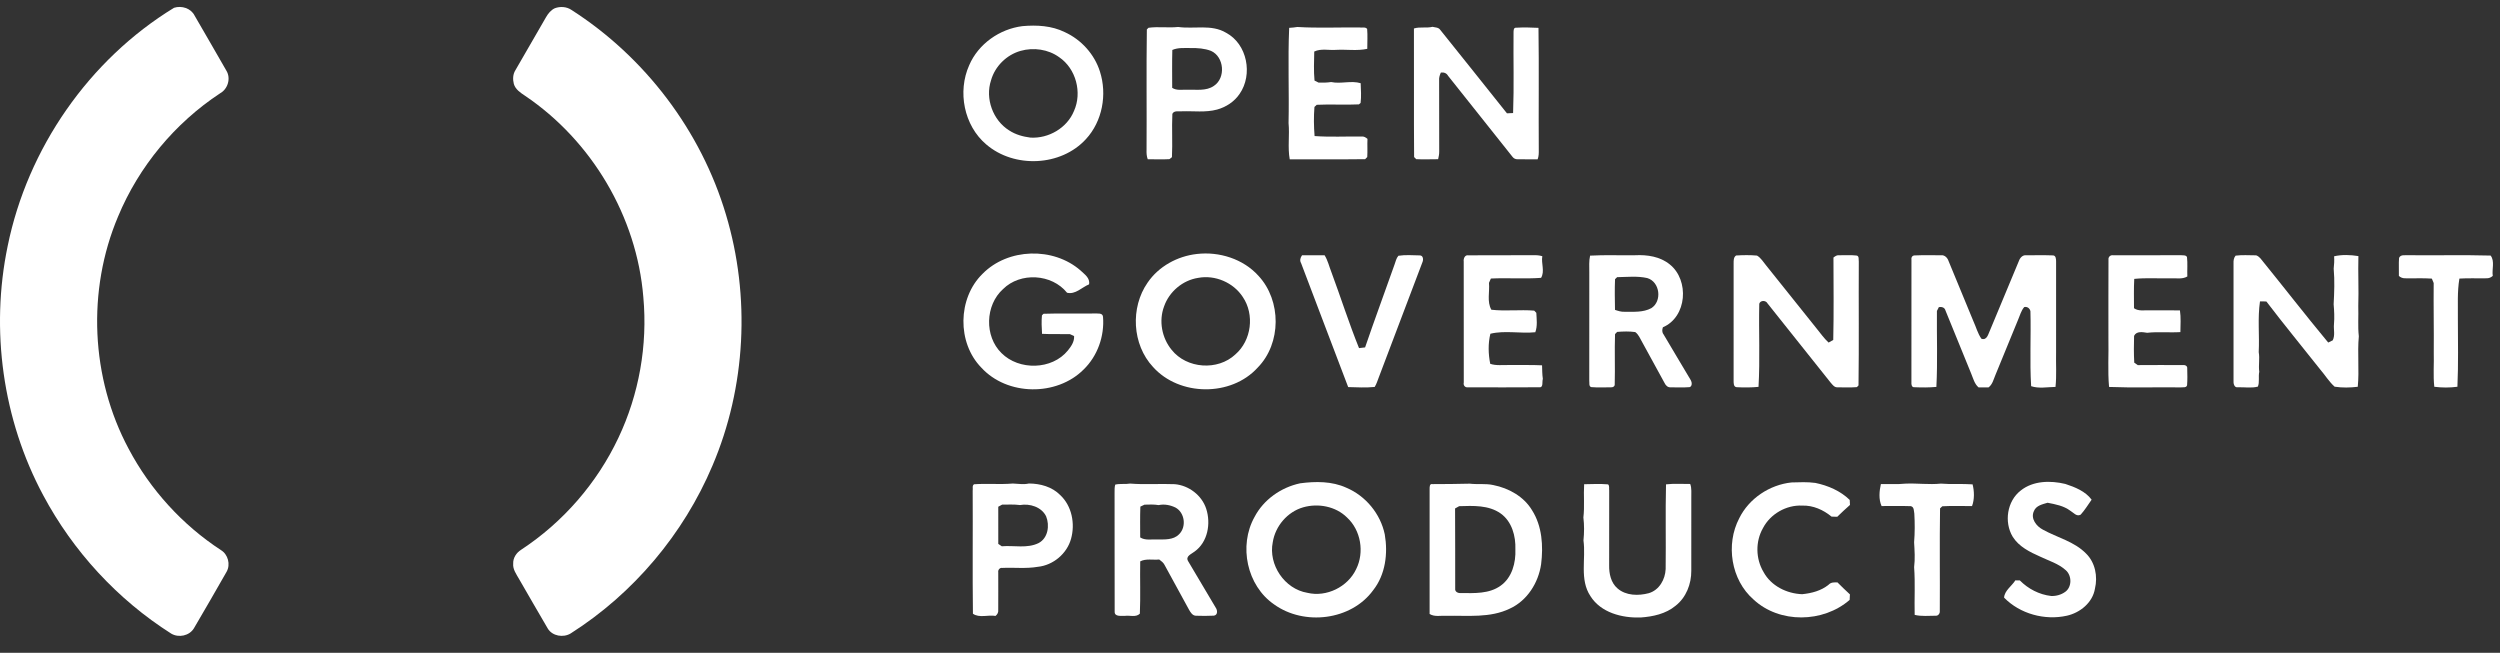 <svg width="180" height="47" viewBox="0 0 180 47" fill="none" xmlns="http://www.w3.org/2000/svg">
<rect x="0" y="0" width="180" height="47" fill="#333333" stroke="none"/>
<g clip-path="url(#clip0_858_1547)">
<path d="M12.53 0.561C13.079 0.387 13.745 0.59 14.012 1.125C14.777 2.448 15.546 3.768 16.304 5.096C16.635 5.643 16.405 6.409 15.851 6.716C12.593 8.86 9.997 11.989 8.501 15.59C6.252 20.909 6.533 27.217 9.26 32.31C10.814 35.249 13.121 37.785 15.904 39.605C16.419 39.914 16.611 40.641 16.317 41.164C15.541 42.525 14.759 43.883 13.964 45.234C13.635 45.782 12.862 45.941 12.323 45.617C8.46 43.166 5.261 39.691 3.11 35.657C0.191 30.216 -0.702 23.748 0.553 17.712C1.983 10.688 6.405 4.3 12.53 0.561Z" fill="white"/>
<path d="M39.945 0.594C40.33 0.45 40.786 0.476 41.133 0.707C46.435 4.098 50.473 9.418 52.269 15.452C54.041 21.349 53.714 27.864 51.294 33.534C49.212 38.459 45.61 42.731 41.096 45.603C40.567 45.933 39.768 45.803 39.439 45.254C38.738 44.074 38.067 42.874 37.373 41.69C37.179 41.343 36.911 40.994 36.95 40.573C36.934 40.168 37.183 39.796 37.517 39.585C40.531 37.609 42.983 34.79 44.521 31.532C46.012 28.394 46.637 24.852 46.32 21.394C45.851 15.604 42.609 10.134 37.793 6.889C37.471 6.674 37.108 6.436 36.996 6.041C36.913 5.716 36.923 5.349 37.107 5.059C37.841 3.788 38.575 2.518 39.309 1.246C39.461 0.98 39.662 0.726 39.945 0.594Z" fill="white"/>
<path d="M73.611 1.882C74.644 1.79 75.721 1.847 76.666 2.314C77.853 2.856 78.804 3.908 79.196 5.155C79.723 6.801 79.374 8.733 78.189 10.015C76.388 11.988 73.022 12.13 71.009 10.398C69.4 9.039 68.93 6.593 69.784 4.692C70.442 3.161 71.97 2.089 73.611 1.882ZM73.482 3.663C72.473 3.95 71.638 4.772 71.354 5.783C70.92 7.095 71.486 8.659 72.66 9.39C73.116 9.691 73.653 9.839 74.191 9.908C75.493 9.986 76.826 9.218 77.325 7.995C77.927 6.668 77.474 4.942 76.261 4.119C75.471 3.546 74.414 3.399 73.482 3.663Z" fill="white"/>
<path d="M82.692 2C83.404 1.901 84.115 2.02 84.827 1.942C85.973 2.104 87.23 1.729 88.278 2.359C89.806 3.169 90.219 5.371 89.253 6.758C88.876 7.317 88.279 7.709 87.634 7.887C86.802 8.115 85.932 7.983 85.082 8.014C84.853 8.04 84.534 7.938 84.41 8.198C84.362 9.236 84.43 10.279 84.38 11.316C84.335 11.352 84.247 11.423 84.202 11.459C83.68 11.491 83.158 11.46 82.637 11.466C82.555 11.248 82.543 11.017 82.552 10.786C82.572 7.897 82.531 5.007 82.573 2.119C82.602 2.089 82.662 2.029 82.692 2ZM84.407 3.597C84.383 4.507 84.398 5.416 84.398 6.325C84.721 6.538 85.115 6.446 85.478 6.46C86.121 6.437 86.837 6.575 87.401 6.183C88.268 5.609 88.146 4.092 87.195 3.665C86.732 3.485 86.225 3.453 85.733 3.459C85.288 3.464 84.827 3.414 84.407 3.597Z" fill="white"/>
<path d="M92.821 2.005C93.017 1.995 93.211 1.975 93.407 1.943C94.897 2.033 96.397 1.961 97.893 1.979C98.065 2.011 98.315 1.919 98.435 2.085C98.476 2.561 98.442 3.039 98.444 3.516C97.716 3.675 96.959 3.55 96.219 3.589C95.69 3.634 95.12 3.473 94.626 3.711C94.612 4.408 94.58 5.108 94.645 5.802C94.718 5.839 94.864 5.911 94.937 5.947C95.239 5.958 95.542 5.952 95.843 5.907C96.549 6.057 97.27 5.783 97.968 5.99C97.985 6.463 98.022 6.94 97.963 7.412C97.933 7.438 97.872 7.489 97.841 7.515C96.831 7.566 95.815 7.494 94.804 7.545C94.763 7.584 94.681 7.662 94.64 7.7C94.584 8.396 94.594 9.1 94.65 9.796C95.77 9.879 96.898 9.815 98.022 9.831C98.192 9.804 98.333 9.893 98.458 9.998C98.437 10.434 98.471 10.872 98.442 11.308C98.403 11.345 98.328 11.422 98.289 11.46C96.481 11.486 94.669 11.459 92.861 11.472C92.703 10.615 92.861 9.731 92.776 8.864C92.826 6.574 92.719 4.293 92.821 2.005Z" fill="white"/>
<path d="M101.803 2.051C102.237 1.913 102.699 2.041 103.139 1.931C103.327 1.978 103.57 1.964 103.695 2.146C105.293 4.152 106.909 6.146 108.5 8.159C108.61 8.154 108.831 8.144 108.943 8.139C109.016 6.208 108.954 4.271 108.975 2.337C108.98 2.209 108.967 1.979 109.162 1.995C109.697 1.965 110.234 1.977 110.771 2.005C110.814 4.929 110.772 7.855 110.792 10.779C110.795 11.013 110.798 11.253 110.708 11.473C110.228 11.459 109.748 11.483 109.269 11.467C109.118 11.47 108.995 11.413 108.903 11.295C107.365 9.344 105.802 7.412 104.263 5.461C104.153 5.261 103.96 5.198 103.743 5.22C103.665 5.4 103.599 5.587 103.617 5.787C103.626 7.492 103.617 9.196 103.623 10.901C103.626 11.092 103.59 11.279 103.545 11.463C103.019 11.461 102.493 11.49 101.968 11.46C101.931 11.422 101.854 11.346 101.816 11.308C101.79 8.223 101.818 5.136 101.803 2.051Z" fill="white"/>
<path d="M70.743 19.715C72.57 17.855 75.84 17.764 77.797 19.473C78.081 19.749 78.501 20.014 78.411 20.474C77.888 20.687 77.436 21.221 76.828 21.078C75.73 19.713 73.468 19.578 72.222 20.811C70.932 21.968 70.865 24.205 72.107 25.422C73.368 26.688 75.745 26.64 76.885 25.236C77.125 24.942 77.363 24.595 77.335 24.196C77.259 24.162 77.108 24.091 77.033 24.057C76.363 24.043 75.695 24.072 75.027 24.036C75.001 23.594 74.978 23.149 75.02 22.706C75.049 22.678 75.104 22.621 75.13 22.592C76.358 22.548 77.588 22.591 78.817 22.571C79.024 22.586 79.392 22.506 79.417 22.811C79.531 24.198 79.023 25.636 78.018 26.607C76.079 28.547 72.526 28.506 70.664 26.478C68.898 24.682 68.945 21.473 70.743 19.715Z" fill="white"/>
<path d="M86.171 18.287C87.782 18.098 89.51 18.639 90.61 19.859C92.269 21.644 92.27 24.721 90.553 26.468C88.641 28.577 84.91 28.539 83.017 26.421C81.513 24.807 81.373 22.147 82.629 20.347C83.427 19.178 84.773 18.444 86.171 18.287ZM86.267 20.007C85.153 20.177 84.181 21.002 83.813 22.062C83.422 23.106 83.653 24.329 84.356 25.186C85.437 26.552 87.681 26.71 88.947 25.517C90.108 24.512 90.342 22.648 89.48 21.381C88.805 20.343 87.483 19.776 86.267 20.007Z" fill="white"/>
<path d="M93.748 18.38C94.289 18.378 94.831 18.377 95.372 18.38C95.604 18.75 95.697 19.18 95.856 19.58C96.533 21.404 97.122 23.262 97.85 25.064C97.959 25.051 98.178 25.026 98.287 25.013C98.968 23.015 99.705 21.038 100.406 19.048C100.487 18.833 100.528 18.594 100.684 18.415C101.188 18.337 101.711 18.38 102.221 18.389C102.476 18.385 102.498 18.7 102.416 18.877C101.374 21.629 100.326 24.381 99.286 27.136C99.188 27.379 99.119 27.637 98.978 27.86C98.346 27.925 97.703 27.887 97.069 27.87C95.925 24.901 94.818 21.915 93.678 18.944C93.564 18.756 93.626 18.545 93.748 18.38Z" fill="white"/>
<path d="M105.388 18.835C105.356 18.631 105.465 18.338 105.716 18.383C107.284 18.369 108.852 18.387 110.42 18.374C110.63 18.368 110.843 18.385 111.046 18.446C110.954 18.963 111.241 19.53 110.958 20.005C109.757 20.093 108.546 19.996 107.343 20.054C107.31 20.132 107.242 20.288 107.207 20.366C107.266 21.001 107.047 21.728 107.379 22.301C108.395 22.418 109.438 22.282 110.461 22.365C110.5 22.404 110.576 22.482 110.615 22.522C110.638 22.985 110.707 23.477 110.542 23.921C109.468 24.032 108.363 23.774 107.308 24.029C107.134 24.726 107.156 25.493 107.297 26.195C107.732 26.343 108.196 26.268 108.646 26.282C109.44 26.294 110.235 26.262 111.028 26.303C111.039 26.629 111.037 26.956 111.085 27.28C111.014 27.48 111.147 27.924 110.82 27.883C109.108 27.896 107.396 27.89 105.683 27.887C105.479 27.913 105.344 27.738 105.392 27.543C105.387 24.641 105.394 21.738 105.388 18.835Z" fill="white"/>
<path d="M114.486 18.406C115.566 18.343 116.65 18.396 117.733 18.377C118.602 18.333 119.532 18.471 120.224 19.038C121.646 20.176 121.468 22.821 119.729 23.564C119.666 23.737 119.657 23.922 119.776 24.076C120.433 25.173 121.075 26.277 121.736 27.372C121.822 27.519 121.851 27.786 121.666 27.873C121.206 27.909 120.743 27.892 120.282 27.887C120.087 27.902 119.934 27.756 119.858 27.594C119.317 26.605 118.771 25.619 118.235 24.629C118.089 24.378 117.982 24.085 117.737 23.909C117.307 23.848 116.867 23.862 116.435 23.897C116.397 23.936 116.321 24.014 116.283 24.054C116.241 25.252 116.293 26.452 116.26 27.65C116.284 27.836 116.099 27.906 115.946 27.887C115.487 27.89 115.025 27.911 114.566 27.872C114.38 27.813 114.452 27.561 114.427 27.416C114.432 24.812 114.428 22.207 114.429 19.603C114.431 19.203 114.397 18.8 114.486 18.406ZM116.433 19.956C116.396 19.992 116.32 20.065 116.283 20.101C116.251 20.837 116.268 21.574 116.28 22.311C116.501 22.386 116.725 22.46 116.963 22.448C117.608 22.444 118.308 22.506 118.895 22.187C119.69 21.684 119.516 20.284 118.599 20.02C117.892 19.861 117.152 19.945 116.433 19.956Z" fill="white"/>
<path d="M124.996 18.396C125.497 18.364 126.005 18.357 126.504 18.402C126.792 18.567 126.959 18.871 127.169 19.12C128.363 20.613 129.559 22.106 130.754 23.6C131.052 23.958 131.312 24.349 131.659 24.665C131.744 24.618 131.911 24.523 131.994 24.476C132.039 22.499 132.012 20.52 132.009 18.543C132.135 18.443 132.272 18.348 132.446 18.378C132.855 18.382 133.268 18.352 133.678 18.399C133.876 18.434 133.807 18.692 133.833 18.833C133.816 21.805 133.854 24.779 133.813 27.75C133.784 27.781 133.725 27.842 133.696 27.873C133.235 27.909 132.773 27.891 132.313 27.887C132.076 27.909 131.936 27.695 131.8 27.541C130.292 25.641 128.776 23.747 127.265 21.85C127.147 21.613 126.749 21.605 126.667 21.868C126.622 23.862 126.728 25.863 126.613 27.854C126.088 27.907 125.56 27.904 125.035 27.878C124.804 27.854 124.824 27.57 124.82 27.403C124.825 24.588 124.824 21.773 124.821 18.957C124.822 18.758 124.81 18.525 124.996 18.396Z" fill="white"/>
<path d="M137.625 18.708C137.595 18.555 137.671 18.397 137.844 18.391C138.477 18.36 139.115 18.385 139.75 18.378C140.012 18.346 140.221 18.56 140.296 18.794C140.889 20.243 141.491 21.689 142.088 23.136C142.282 23.553 142.394 24.013 142.664 24.392C143.079 24.526 143.153 24.031 143.29 23.76C143.971 22.105 144.674 20.458 145.355 18.802C145.432 18.574 145.625 18.344 145.891 18.379C146.525 18.382 147.16 18.364 147.795 18.388C148.03 18.377 148.039 18.665 148.039 18.834C148.038 21.012 148.038 23.188 148.038 25.365C148.018 26.195 148.084 27.029 147.996 27.857C147.42 27.868 146.781 27.991 146.242 27.805C146.133 26.016 146.24 24.201 146.191 22.404C146.142 22.193 145.959 22.06 145.744 22.109C145.523 22.365 145.44 22.701 145.308 23.006C144.761 24.338 144.22 25.672 143.669 27.003C143.535 27.316 143.463 27.677 143.176 27.892C142.934 27.886 142.695 27.886 142.457 27.892C142.159 27.639 142.073 27.249 141.928 26.905C141.31 25.391 140.698 23.873 140.076 22.361C140.017 22.131 139.807 22.081 139.6 22.109C139.565 22.178 139.494 22.317 139.458 22.388C139.44 24.21 139.514 26.038 139.419 27.857C138.892 27.906 138.361 27.903 137.834 27.88C137.639 27.899 137.611 27.675 137.622 27.537C137.625 24.594 137.62 21.651 137.625 18.708Z" fill="white"/>
<path d="M151.811 18.695C151.783 18.498 151.958 18.34 152.153 18.381C153.78 18.373 155.408 18.383 157.035 18.375C157.172 18.392 157.382 18.351 157.463 18.505C157.518 18.969 157.469 19.439 157.488 19.906C157.112 20.13 156.663 20.014 156.25 20.038C155.389 20.06 154.524 19.991 153.666 20.08C153.626 20.784 153.649 21.487 153.648 22.191C153.965 22.418 154.364 22.331 154.73 22.344C155.471 22.343 156.212 22.339 156.956 22.349C157.034 22.866 156.993 23.39 156.988 23.911C156.189 23.962 155.388 23.872 154.594 23.961C154.277 23.913 153.823 23.821 153.654 24.183C153.635 24.824 153.631 25.468 153.666 26.111C153.729 26.154 153.855 26.244 153.918 26.288C154.998 26.281 156.078 26.279 157.158 26.286C157.312 26.263 157.505 26.34 157.48 26.527C157.491 26.93 157.501 27.336 157.47 27.739C157.414 27.936 157.171 27.87 157.025 27.892C155.301 27.869 153.574 27.928 151.852 27.86C151.748 26.69 151.833 25.511 151.806 24.337C151.81 22.457 151.797 20.575 151.811 18.695Z" fill="white"/>
<path d="M160.963 18.406C161.431 18.347 161.909 18.379 162.382 18.383C162.54 18.377 162.653 18.51 162.759 18.612C164.391 20.621 165.977 22.67 167.631 24.663C167.711 24.623 167.875 24.544 167.957 24.504C168.143 24.131 168.006 23.723 168.047 23.33C168.088 22.856 168.063 22.38 168.022 21.907C168.067 21.055 168.102 20.195 168.026 19.344C168.061 19.048 168.075 18.749 168.057 18.452C168.623 18.323 169.233 18.346 169.805 18.439C169.772 19.638 169.837 20.836 169.796 22.035C169.822 22.76 169.754 23.49 169.835 24.213C169.725 25.42 169.876 26.648 169.759 27.847C169.215 27.916 168.634 27.925 168.094 27.842C167.691 27.485 167.41 27.011 167.058 26.605C165.769 24.971 164.442 23.366 163.182 21.71C163.026 21.698 162.871 21.698 162.719 21.702C162.54 22.913 162.69 24.137 162.628 25.355C162.713 25.825 162.601 26.3 162.667 26.77C162.59 27.118 162.701 27.517 162.567 27.836C162.112 27.959 161.603 27.868 161.131 27.884C160.864 27.933 160.794 27.603 160.814 27.405C160.817 24.591 160.819 21.777 160.814 18.962C160.804 18.767 160.831 18.562 160.963 18.406Z" fill="white"/>
<path d="M172.732 18.57C172.852 18.296 173.177 18.398 173.413 18.375C175.383 18.398 177.358 18.345 179.326 18.401C179.639 18.809 179.406 19.386 179.479 19.864C179.352 19.98 179.206 20.038 179.041 20.037C178.386 20.052 177.73 20.016 177.077 20.058C176.915 21.01 176.979 21.974 176.967 22.933C176.969 24.57 177.008 26.211 176.934 27.846C176.389 27.921 175.813 27.918 175.269 27.847C175.178 27.03 175.257 26.194 175.231 25.37C175.246 23.705 175.208 22.039 175.225 20.378C175.192 20.299 175.127 20.139 175.093 20.06C174.446 20.012 173.797 20.053 173.149 20.037C172.984 20.035 172.842 19.978 172.72 19.866C172.732 19.434 172.698 19.001 172.732 18.57Z" fill="white"/>
<path d="M93.612 34.798C94.72 34.651 95.904 34.641 96.942 35.118C98.335 35.709 99.397 36.999 99.704 38.48C99.94 39.855 99.755 41.363 98.873 42.49C97.287 44.674 93.9 45.071 91.743 43.523C89.768 42.17 89.17 39.291 90.326 37.222C90.98 35.97 92.238 35.089 93.612 34.798ZM93.832 36.526C92.695 36.852 91.822 37.878 91.639 39.038C91.31 40.657 92.488 42.409 94.128 42.682C95.507 43.014 97.043 42.258 97.644 40.976C98.248 39.767 97.986 38.18 96.985 37.26C96.173 36.455 94.913 36.218 93.832 36.526Z" fill="white"/>
<path d="M125.226 37.313C125.931 35.885 127.416 34.901 128.991 34.736C129.561 34.719 130.137 34.693 130.704 34.77C131.612 34.956 132.51 35.343 133.18 35.995C133.184 36.086 133.193 36.265 133.198 36.356C132.887 36.634 132.577 36.914 132.282 37.208C132.143 37.203 132.005 37.2 131.869 37.196C131.283 36.708 130.538 36.377 129.762 36.403C128.614 36.346 127.464 37.005 126.934 38.024C126.381 38.992 126.406 40.239 126.979 41.193C127.521 42.187 128.648 42.743 129.756 42.782C130.434 42.714 131.128 42.536 131.665 42.095C131.831 41.914 132.071 41.928 132.297 41.932C132.586 42.229 132.89 42.51 133.194 42.796C133.187 42.927 133.181 43.059 133.175 43.192C131.267 44.852 128.125 44.907 126.255 43.166C124.632 41.751 124.236 39.2 125.226 37.313Z" fill="white"/>
<path d="M145.493 35.317C146.387 34.604 147.634 34.589 148.7 34.843C149.396 35.071 150.149 35.369 150.597 35.977C150.34 36.341 150.107 36.726 149.807 37.056C149.515 37.222 149.285 36.901 149.058 36.771C148.583 36.415 147.992 36.308 147.425 36.198C147.055 36.309 146.593 36.4 146.438 36.807C146.192 37.341 146.617 37.887 147.078 38.129C148.115 38.707 149.349 38.983 150.2 39.859C150.857 40.503 151.047 41.508 150.836 42.383C150.672 43.386 149.771 44.117 148.815 44.331C147.227 44.686 145.436 44.2 144.294 43.029C144.327 42.52 144.846 42.199 145.105 41.786C145.21 41.786 145.318 41.787 145.427 41.789C146.025 42.396 146.825 42.811 147.675 42.91C148.032 42.928 148.404 42.825 148.696 42.614C149.188 42.261 149.18 41.448 148.74 41.058C148.215 40.58 147.52 40.38 146.894 40.078C146.15 39.748 145.361 39.361 144.916 38.648C144.281 37.596 144.505 36.078 145.493 35.317Z" fill="white"/>
<path d="M70.138 34.866C71.066 34.802 71.998 34.893 72.925 34.814C73.31 34.828 73.699 34.901 74.083 34.812C74.901 34.816 75.747 35.047 76.335 35.644C77.176 36.427 77.418 37.706 77.117 38.788C76.823 39.864 75.829 40.7 74.719 40.811C73.873 40.957 73.012 40.849 72.161 40.89C71.988 40.858 71.843 41.036 71.874 41.2C71.869 42.105 71.884 43.012 71.873 43.919C71.894 44.094 71.81 44.239 71.678 44.347C71.147 44.253 70.508 44.512 70.051 44.189C70.013 41.238 70.051 38.286 70.033 35.334C70.065 35.187 69.974 34.952 70.138 34.866ZM71.875 36.485C71.875 37.377 71.874 38.268 71.876 39.16C71.939 39.203 72.066 39.289 72.129 39.332C73.008 39.258 73.958 39.506 74.78 39.101C75.462 38.742 75.587 37.832 75.32 37.173C74.987 36.497 74.142 36.239 73.439 36.364C73.012 36.306 72.582 36.334 72.153 36.333C72.084 36.372 71.946 36.447 71.875 36.485Z" fill="white"/>
<path d="M80.296 34.893C80.644 34.806 81.015 34.879 81.371 34.817C82.439 34.904 83.514 34.815 84.584 34.861C85.593 34.949 86.528 35.659 86.846 36.628C87.192 37.691 86.965 39.025 86.014 39.709C85.797 39.887 85.334 40.041 85.543 40.401C86.2 41.518 86.864 42.632 87.528 43.746C87.662 43.93 87.695 44.282 87.4 44.327C86.965 44.351 86.528 44.347 86.093 44.332C85.851 44.318 85.718 44.086 85.611 43.902C85.031 42.828 84.438 41.76 83.854 40.687C83.772 40.51 83.612 40.398 83.465 40.284C83.008 40.332 82.519 40.202 82.096 40.418C82.071 41.673 82.124 42.93 82.07 44.183C81.79 44.467 81.349 44.292 80.995 44.342C80.746 44.328 80.249 44.426 80.256 44.048C80.243 41.187 80.26 38.326 80.249 35.463C80.251 35.273 80.242 35.077 80.296 34.893ZM82.106 36.477C82.078 37.215 82.094 37.955 82.094 38.695C82.453 38.923 82.889 38.823 83.29 38.842C83.834 38.836 84.478 38.897 84.891 38.468C85.44 37.938 85.307 36.908 84.635 36.544C84.265 36.364 83.831 36.277 83.424 36.367C83.086 36.312 82.743 36.324 82.403 36.336C82.329 36.371 82.18 36.442 82.106 36.477Z" fill="white"/>
<path d="M102.932 35.204C102.935 35.066 102.919 34.809 103.141 34.856C104.036 34.851 104.932 34.85 105.826 34.824C106.388 34.892 106.962 34.8 107.519 34.925C108.63 35.145 109.716 35.748 110.309 36.74C111.036 37.886 111.123 39.308 110.961 40.622C110.766 41.959 109.962 43.245 108.709 43.819C107.296 44.508 105.684 44.309 104.165 44.338C103.754 44.309 103.302 44.436 102.932 44.207C102.935 41.205 102.933 38.205 102.932 35.204ZM104.765 36.61C104.784 38.533 104.765 40.458 104.774 42.382C104.742 42.611 104.985 42.721 105.18 42.7C106.15 42.708 107.224 42.767 108.05 42.167C108.87 41.582 109.147 40.513 109.107 39.553C109.142 38.602 108.857 37.543 108.045 36.968C107.179 36.358 106.067 36.414 105.06 36.445C104.985 36.486 104.838 36.569 104.765 36.61Z" fill="white"/>
<path d="M114.058 34.864C114.632 34.856 115.208 34.824 115.781 34.874C115.903 34.987 115.836 35.177 115.862 35.324C115.855 37.119 115.862 38.913 115.859 40.708C115.848 41.303 115.985 41.96 116.46 42.365C117.066 42.896 117.97 42.906 118.712 42.709C119.464 42.489 119.896 41.72 119.927 40.972C119.954 38.94 119.904 36.906 119.953 34.874C120.531 34.804 121.112 34.854 121.695 34.846C121.816 35.163 121.765 35.51 121.774 35.842C121.77 37.592 121.774 39.34 121.773 41.09C121.782 42.041 121.403 43.024 120.638 43.617C119.935 44.202 119.009 44.397 118.12 44.46C116.786 44.502 115.263 44.118 114.51 42.919C113.716 41.725 114.194 40.241 114.01 38.913C114.065 38.363 114.07 37.807 114.004 37.259C114.098 36.464 114.008 35.662 114.058 34.864Z" fill="white"/>
<path d="M135.423 34.854C136.009 34.838 136.598 34.884 137.184 34.822C138.037 34.783 138.892 34.908 139.748 34.82C140.505 34.885 141.268 34.817 142.026 34.874C142.151 35.349 142.17 35.962 141.986 36.438C141.272 36.442 140.557 36.41 139.846 36.452C139.805 36.49 139.724 36.567 139.684 36.604C139.643 39.07 139.684 41.537 139.665 44.003C139.683 44.163 139.547 44.349 139.377 44.332C138.87 44.33 138.353 44.393 137.856 44.271C137.828 43.126 137.901 41.976 137.817 40.834C137.892 40.24 137.85 39.643 137.816 39.048C137.871 38.363 137.871 37.671 137.832 36.984C137.794 36.795 137.824 36.494 137.579 36.444C136.877 36.416 136.174 36.442 135.473 36.435C135.254 35.947 135.31 35.364 135.423 34.854Z" fill="white"/>
</g>
<defs>
<clipPath id="clip0_858_1547">
<rect width="180" height="46" fill="white" transform="translate(0 0.5)"/>
</clipPath>
</defs>
</svg>
